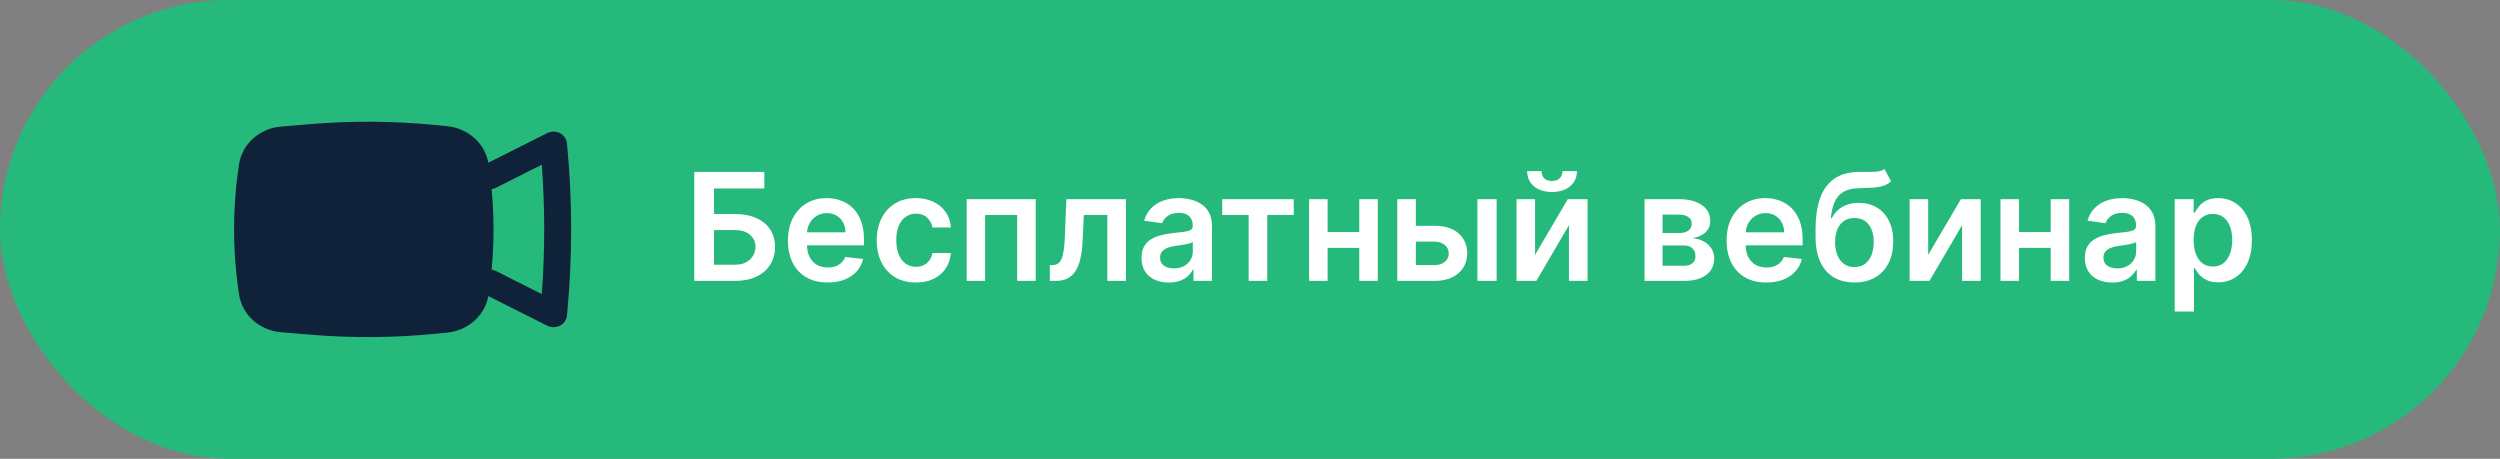 <?xml version="1.0" encoding="UTF-8"?> <svg xmlns="http://www.w3.org/2000/svg" width="267" height="49" viewBox="0 0 267 49" fill="none"><rect x="0" y="0" width="267" height="49" fill="#808080" stroke="none"/> <rect width="267" height="49" rx="24.5" fill="#25BA7B"></rect> <path fill-rule="evenodd" clip-rule="evenodd" d="M33.037 13.264C37.55 12.882 42.092 12.915 46.599 13.363L47.765 13.479C49.99 13.701 51.781 15.299 52.153 17.379L58.443 14.215C58.869 14.001 59.38 14.003 59.804 14.221C60.228 14.439 60.509 14.844 60.551 15.299L60.599 15.815C61.134 21.594 61.134 27.406 60.599 33.185L60.551 33.701C60.509 34.156 60.228 34.561 59.804 34.779C59.38 34.997 58.869 34.999 58.443 34.785L52.153 31.621C51.781 33.701 49.99 35.299 47.765 35.521L46.599 35.637C42.092 36.085 37.55 36.118 33.037 35.736L30.002 35.48C27.716 35.286 25.868 33.632 25.536 31.481C24.821 26.852 24.821 22.148 25.536 17.519C25.868 15.368 27.716 13.714 30.002 13.521L33.037 13.264ZM52.508 28.799C52.662 28.822 52.815 28.869 52.96 28.942L57.862 31.407C58.209 26.808 58.209 22.192 57.862 17.592L52.96 20.058C52.815 20.131 52.662 20.178 52.508 20.201C52.777 23.061 52.777 25.939 52.508 28.799Z" fill="#0F223A"></path> <path d="M74.148 30V18.364H81.631V20.131H76.256V22.858H78.5C79.39 22.858 80.153 23.004 80.79 23.296C81.43 23.583 81.921 23.991 82.261 24.517C82.602 25.044 82.773 25.663 82.773 26.375C82.773 27.091 82.602 27.722 82.261 28.267C81.921 28.809 81.43 29.233 80.79 29.54C80.153 29.847 79.39 30 78.5 30H74.148ZM76.256 28.273H78.5C78.97 28.273 79.367 28.184 79.693 28.006C80.019 27.828 80.265 27.593 80.432 27.301C80.602 27.009 80.688 26.693 80.688 26.352C80.688 25.86 80.498 25.441 80.119 25.097C79.744 24.748 79.204 24.574 78.5 24.574H76.256V28.273ZM88.389 30.171C87.514 30.171 86.758 29.989 86.122 29.625C85.49 29.258 85.003 28.739 84.662 28.068C84.321 27.394 84.151 26.6 84.151 25.688C84.151 24.79 84.321 24.002 84.662 23.324C85.007 22.642 85.488 22.112 86.105 21.733C86.722 21.35 87.448 21.159 88.281 21.159C88.819 21.159 89.327 21.246 89.804 21.421C90.285 21.591 90.709 21.856 91.077 22.216C91.448 22.576 91.74 23.034 91.952 23.591C92.164 24.144 92.27 24.803 92.27 25.568V26.199H85.117V24.812H90.298C90.294 24.419 90.209 24.068 90.043 23.761C89.876 23.451 89.643 23.206 89.344 23.028C89.048 22.85 88.704 22.761 88.31 22.761C87.889 22.761 87.52 22.864 87.202 23.068C86.883 23.269 86.635 23.534 86.457 23.864C86.283 24.189 86.194 24.547 86.19 24.938V26.148C86.19 26.655 86.283 27.091 86.469 27.454C86.654 27.814 86.914 28.091 87.247 28.284C87.581 28.474 87.971 28.568 88.418 28.568C88.717 28.568 88.988 28.526 89.23 28.443C89.472 28.356 89.683 28.229 89.861 28.062C90.039 27.896 90.173 27.689 90.264 27.443L92.185 27.659C92.063 28.167 91.832 28.61 91.492 28.989C91.154 29.364 90.722 29.655 90.196 29.864C89.669 30.068 89.067 30.171 88.389 30.171ZM97.817 30.171C96.945 30.171 96.197 29.979 95.572 29.597C94.951 29.214 94.472 28.686 94.135 28.011C93.802 27.333 93.635 26.553 93.635 25.671C93.635 24.784 93.805 24.002 94.146 23.324C94.487 22.642 94.968 22.112 95.59 21.733C96.215 21.35 96.953 21.159 97.805 21.159C98.514 21.159 99.141 21.29 99.686 21.551C100.235 21.809 100.673 22.174 100.999 22.648C101.324 23.117 101.51 23.667 101.555 24.296H99.59C99.51 23.875 99.32 23.525 99.021 23.244C98.726 22.96 98.33 22.818 97.834 22.818C97.413 22.818 97.044 22.932 96.726 23.159C96.408 23.383 96.16 23.704 95.981 24.125C95.807 24.546 95.72 25.049 95.72 25.636C95.72 26.231 95.807 26.742 95.981 27.171C96.156 27.595 96.4 27.922 96.715 28.153C97.033 28.381 97.406 28.494 97.834 28.494C98.137 28.494 98.408 28.438 98.646 28.324C98.889 28.206 99.091 28.038 99.254 27.818C99.417 27.599 99.529 27.331 99.59 27.017H101.555C101.506 27.634 101.324 28.182 101.01 28.659C100.696 29.133 100.268 29.504 99.726 29.773C99.184 30.038 98.548 30.171 97.817 30.171ZM103.244 30V21.273H110.614V30H108.631V22.96H105.21V30H103.244ZM112.126 30L112.115 28.307H112.416C112.643 28.307 112.835 28.256 112.99 28.153C113.145 28.051 113.274 27.881 113.376 27.642C113.479 27.4 113.558 27.074 113.615 26.665C113.672 26.256 113.712 25.746 113.734 25.136L113.888 21.273H120.251V30H118.263V22.96H115.757L115.621 25.773C115.587 26.5 115.505 27.131 115.376 27.665C115.251 28.195 115.073 28.633 114.842 28.977C114.615 29.322 114.329 29.579 113.984 29.75C113.64 29.917 113.232 30 112.763 30H112.126ZM124.834 30.176C124.281 30.176 123.783 30.078 123.339 29.881C122.9 29.68 122.552 29.384 122.294 28.994C122.04 28.604 121.913 28.123 121.913 27.551C121.913 27.059 122.004 26.651 122.186 26.329C122.368 26.008 122.616 25.75 122.93 25.557C123.245 25.364 123.599 25.218 123.993 25.119C124.391 25.017 124.802 24.943 125.226 24.898C125.737 24.845 126.152 24.797 126.47 24.756C126.788 24.71 127.019 24.642 127.163 24.551C127.311 24.456 127.385 24.311 127.385 24.114V24.079C127.385 23.651 127.258 23.32 127.004 23.085C126.75 22.85 126.385 22.733 125.908 22.733C125.404 22.733 125.004 22.843 124.709 23.062C124.417 23.282 124.22 23.542 124.118 23.841L122.197 23.568C122.349 23.038 122.599 22.595 122.947 22.239C123.296 21.879 123.722 21.61 124.226 21.432C124.73 21.25 125.286 21.159 125.896 21.159C126.317 21.159 126.735 21.208 127.152 21.307C127.569 21.405 127.949 21.568 128.294 21.796C128.639 22.019 128.915 22.324 129.124 22.71C129.336 23.097 129.442 23.579 129.442 24.159V30H127.464V28.801H127.396C127.271 29.044 127.095 29.271 126.868 29.483C126.644 29.691 126.362 29.86 126.021 29.989C125.684 30.114 125.288 30.176 124.834 30.176ZM125.368 28.665C125.781 28.665 126.139 28.583 126.442 28.421C126.745 28.254 126.978 28.034 127.141 27.761C127.307 27.489 127.391 27.191 127.391 26.869V25.841C127.326 25.894 127.216 25.943 127.061 25.989C126.91 26.034 126.739 26.074 126.55 26.108C126.36 26.142 126.173 26.172 125.987 26.199C125.802 26.225 125.641 26.248 125.504 26.267C125.197 26.309 124.923 26.377 124.68 26.472C124.438 26.566 124.247 26.699 124.107 26.869C123.966 27.036 123.896 27.252 123.896 27.517C123.896 27.896 124.035 28.182 124.311 28.375C124.588 28.568 124.94 28.665 125.368 28.665ZM130.533 22.96V21.273H138.169V22.96H135.345V30H133.357V22.96H130.533ZM145.801 24.784V26.472H141.153V24.784H145.801ZM141.79 21.273V30H139.807V21.273H141.79ZM147.148 21.273V30H145.17V21.273H147.148ZM150.621 24.114H153.195C154.308 24.114 155.17 24.384 155.78 24.926C156.39 25.468 156.696 26.178 156.7 27.057C156.696 27.629 156.556 28.136 156.28 28.579C156.007 29.023 155.609 29.371 155.087 29.625C154.568 29.875 153.937 30 153.195 30H149.229V21.273H151.212V28.312H153.195C153.642 28.312 154.009 28.199 154.297 27.972C154.585 27.741 154.729 27.445 154.729 27.085C154.729 26.706 154.585 26.398 154.297 26.159C154.009 25.921 153.642 25.801 153.195 25.801H150.621V24.114ZM157.786 30V21.273H159.842V30H157.786ZM163.946 27.216L167.44 21.273H169.554V30H167.565V24.051L164.082 30H161.963V21.273H163.946V27.216ZM166.878 18.273H168.418C168.418 18.936 168.177 19.474 167.696 19.886C167.219 20.296 166.571 20.5 165.753 20.5C164.942 20.5 164.296 20.296 163.815 19.886C163.338 19.474 163.101 18.936 163.105 18.273H164.634C164.634 18.546 164.717 18.79 164.884 19.006C165.054 19.218 165.344 19.324 165.753 19.324C166.154 19.324 166.44 19.218 166.611 19.006C166.785 18.794 166.874 18.549 166.878 18.273ZM175.635 30V21.273H179.3C180.334 21.273 181.15 21.479 181.749 21.892C182.351 22.305 182.652 22.881 182.652 23.619C182.652 24.108 182.482 24.508 182.141 24.818C181.804 25.125 181.343 25.331 180.76 25.438C181.218 25.475 181.62 25.591 181.964 25.784C182.313 25.977 182.586 26.231 182.783 26.546C182.98 26.86 183.078 27.222 183.078 27.631C183.078 28.112 182.951 28.53 182.697 28.886C182.447 29.239 182.082 29.513 181.601 29.71C181.124 29.903 180.544 30 179.862 30H175.635ZM177.561 28.381H179.862C180.241 28.381 180.538 28.292 180.754 28.114C180.97 27.932 181.078 27.686 181.078 27.375C181.078 27.015 180.97 26.733 180.754 26.528C180.538 26.32 180.241 26.216 179.862 26.216H177.561V28.381ZM177.561 24.886H179.339C179.62 24.886 179.86 24.847 180.061 24.767C180.262 24.684 180.415 24.568 180.521 24.421C180.627 24.269 180.68 24.089 180.68 23.881C180.68 23.581 180.557 23.347 180.311 23.176C180.069 23.006 179.732 22.921 179.3 22.921H177.561V24.886ZM188.639 30.171C187.764 30.171 187.009 29.989 186.372 29.625C185.74 29.258 185.253 28.739 184.912 28.068C184.571 27.394 184.401 26.6 184.401 25.688C184.401 24.79 184.571 24.002 184.912 23.324C185.257 22.642 185.738 22.112 186.355 21.733C186.973 21.35 187.698 21.159 188.531 21.159C189.069 21.159 189.577 21.246 190.054 21.421C190.535 21.591 190.959 21.856 191.327 22.216C191.698 22.576 191.99 23.034 192.202 23.591C192.414 24.144 192.52 24.803 192.52 25.568V26.199H185.366V24.812H190.548C190.545 24.419 190.459 24.068 190.293 23.761C190.126 23.451 189.893 23.206 189.594 23.028C189.298 22.85 188.954 22.761 188.56 22.761C188.139 22.761 187.77 22.864 187.452 23.068C187.134 23.269 186.885 23.534 186.707 23.864C186.533 24.189 186.444 24.547 186.44 24.938V26.148C186.44 26.655 186.533 27.091 186.719 27.454C186.904 27.814 187.164 28.091 187.497 28.284C187.83 28.474 188.221 28.568 188.668 28.568C188.967 28.568 189.238 28.526 189.48 28.443C189.723 28.356 189.933 28.229 190.111 28.062C190.289 27.896 190.423 27.689 190.514 27.443L192.435 27.659C192.313 28.167 192.082 28.61 191.741 28.989C191.404 29.364 190.973 29.655 190.446 29.864C189.92 30.068 189.317 30.171 188.639 30.171ZM201.254 18.046L201.97 19.375C201.716 19.595 201.432 19.754 201.118 19.852C200.804 19.951 200.434 20.015 200.01 20.046C199.589 20.072 199.089 20.091 198.51 20.102C197.858 20.117 197.326 20.241 196.913 20.472C196.5 20.703 196.184 21.053 195.964 21.523C195.745 21.989 195.601 22.583 195.533 23.307H195.629C195.902 22.773 196.285 22.366 196.777 22.085C197.269 21.805 197.847 21.665 198.51 21.665C199.233 21.665 199.872 21.828 200.425 22.153C200.982 22.475 201.415 22.943 201.726 23.557C202.04 24.171 202.197 24.913 202.197 25.784C202.197 26.682 202.029 27.46 201.692 28.119C201.355 28.775 200.875 29.28 200.254 29.636C199.637 29.992 198.904 30.171 198.055 30.171C197.211 30.171 196.476 29.987 195.851 29.619C195.23 29.248 194.749 28.701 194.408 27.977C194.071 27.25 193.902 26.354 193.902 25.29V24.506C193.902 22.453 194.285 20.921 195.05 19.909C195.815 18.898 196.949 18.383 198.453 18.364C198.9 18.356 199.3 18.354 199.652 18.358C200.008 18.362 200.319 18.345 200.584 18.307C200.849 18.269 201.072 18.182 201.254 18.046ZM198.067 28.523C198.487 28.523 198.851 28.415 199.158 28.199C199.464 27.979 199.699 27.669 199.862 27.267C200.029 26.866 200.112 26.39 200.112 25.841C200.112 25.299 200.029 24.839 199.862 24.46C199.696 24.078 199.459 23.786 199.152 23.585C198.845 23.384 198.48 23.284 198.055 23.284C197.737 23.284 197.451 23.341 197.197 23.454C196.944 23.568 196.728 23.735 196.55 23.954C196.372 24.174 196.235 24.441 196.141 24.756C196.046 25.07 195.995 25.432 195.987 25.841C195.987 26.663 196.173 27.316 196.544 27.801C196.915 28.282 197.423 28.523 198.067 28.523ZM205.93 27.216L209.425 21.273H211.538V30H209.55V24.051L206.067 30H203.947V21.273H205.93V27.216ZM219.645 24.784V26.472H214.997V24.784H219.645ZM215.634 21.273V30H213.651V21.273H215.634ZM220.991 21.273V30H219.014V21.273H220.991ZM225.584 30.176C225.031 30.176 224.533 30.078 224.089 29.881C223.65 29.68 223.302 29.384 223.044 28.994C222.79 28.604 222.663 28.123 222.663 27.551C222.663 27.059 222.754 26.651 222.936 26.329C223.118 26.008 223.366 25.75 223.68 25.557C223.995 25.364 224.349 25.218 224.743 25.119C225.141 25.017 225.552 24.943 225.976 24.898C226.487 24.845 226.902 24.797 227.22 24.756C227.538 24.71 227.769 24.642 227.913 24.551C228.061 24.456 228.135 24.311 228.135 24.114V24.079C228.135 23.651 228.008 23.32 227.754 23.085C227.5 22.85 227.135 22.733 226.658 22.733C226.154 22.733 225.754 22.843 225.459 23.062C225.167 23.282 224.97 23.542 224.868 23.841L222.947 23.568C223.099 23.038 223.349 22.595 223.697 22.239C224.046 21.879 224.472 21.61 224.976 21.432C225.48 21.25 226.036 21.159 226.646 21.159C227.067 21.159 227.485 21.208 227.902 21.307C228.319 21.405 228.699 21.568 229.044 21.796C229.389 22.019 229.665 22.324 229.874 22.71C230.086 23.097 230.192 23.579 230.192 24.159V30H228.214V28.801H228.146C228.021 29.044 227.845 29.271 227.618 29.483C227.394 29.691 227.112 29.86 226.771 29.989C226.434 30.114 226.038 30.176 225.584 30.176ZM226.118 28.665C226.531 28.665 226.889 28.583 227.192 28.421C227.495 28.254 227.728 28.034 227.891 27.761C228.057 27.489 228.141 27.191 228.141 26.869V25.841C228.076 25.894 227.966 25.943 227.811 25.989C227.66 26.034 227.489 26.074 227.3 26.108C227.11 26.142 226.923 26.172 226.737 26.199C226.552 26.225 226.391 26.248 226.254 26.267C225.947 26.309 225.673 26.377 225.43 26.472C225.188 26.566 224.997 26.699 224.857 26.869C224.716 27.036 224.646 27.252 224.646 27.517C224.646 27.896 224.785 28.182 225.061 28.375C225.338 28.568 225.69 28.665 226.118 28.665ZM232.26 33.273V21.273H234.283V22.716H234.402C234.508 22.504 234.658 22.278 234.851 22.04C235.044 21.797 235.305 21.591 235.635 21.421C235.964 21.246 236.385 21.159 236.896 21.159C237.571 21.159 238.179 21.331 238.72 21.676C239.266 22.017 239.697 22.523 240.016 23.193C240.338 23.86 240.499 24.678 240.499 25.648C240.499 26.606 240.341 27.421 240.027 28.091C239.713 28.761 239.285 29.273 238.743 29.625C238.201 29.977 237.588 30.153 236.902 30.153C236.402 30.153 235.987 30.07 235.658 29.903C235.328 29.737 235.063 29.536 234.862 29.301C234.665 29.062 234.512 28.837 234.402 28.625H234.317V33.273H232.26ZM234.277 25.636C234.277 26.201 234.357 26.695 234.516 27.119C234.679 27.544 234.911 27.875 235.214 28.114C235.521 28.349 235.893 28.466 236.328 28.466C236.783 28.466 237.163 28.345 237.47 28.102C237.777 27.856 238.008 27.521 238.163 27.097C238.322 26.669 238.402 26.182 238.402 25.636C238.402 25.095 238.324 24.614 238.169 24.193C238.014 23.773 237.783 23.443 237.476 23.204C237.169 22.966 236.786 22.847 236.328 22.847C235.889 22.847 235.516 22.962 235.209 23.193C234.902 23.424 234.669 23.748 234.51 24.165C234.355 24.581 234.277 25.072 234.277 25.636Z" fill="white"></path> </svg> 